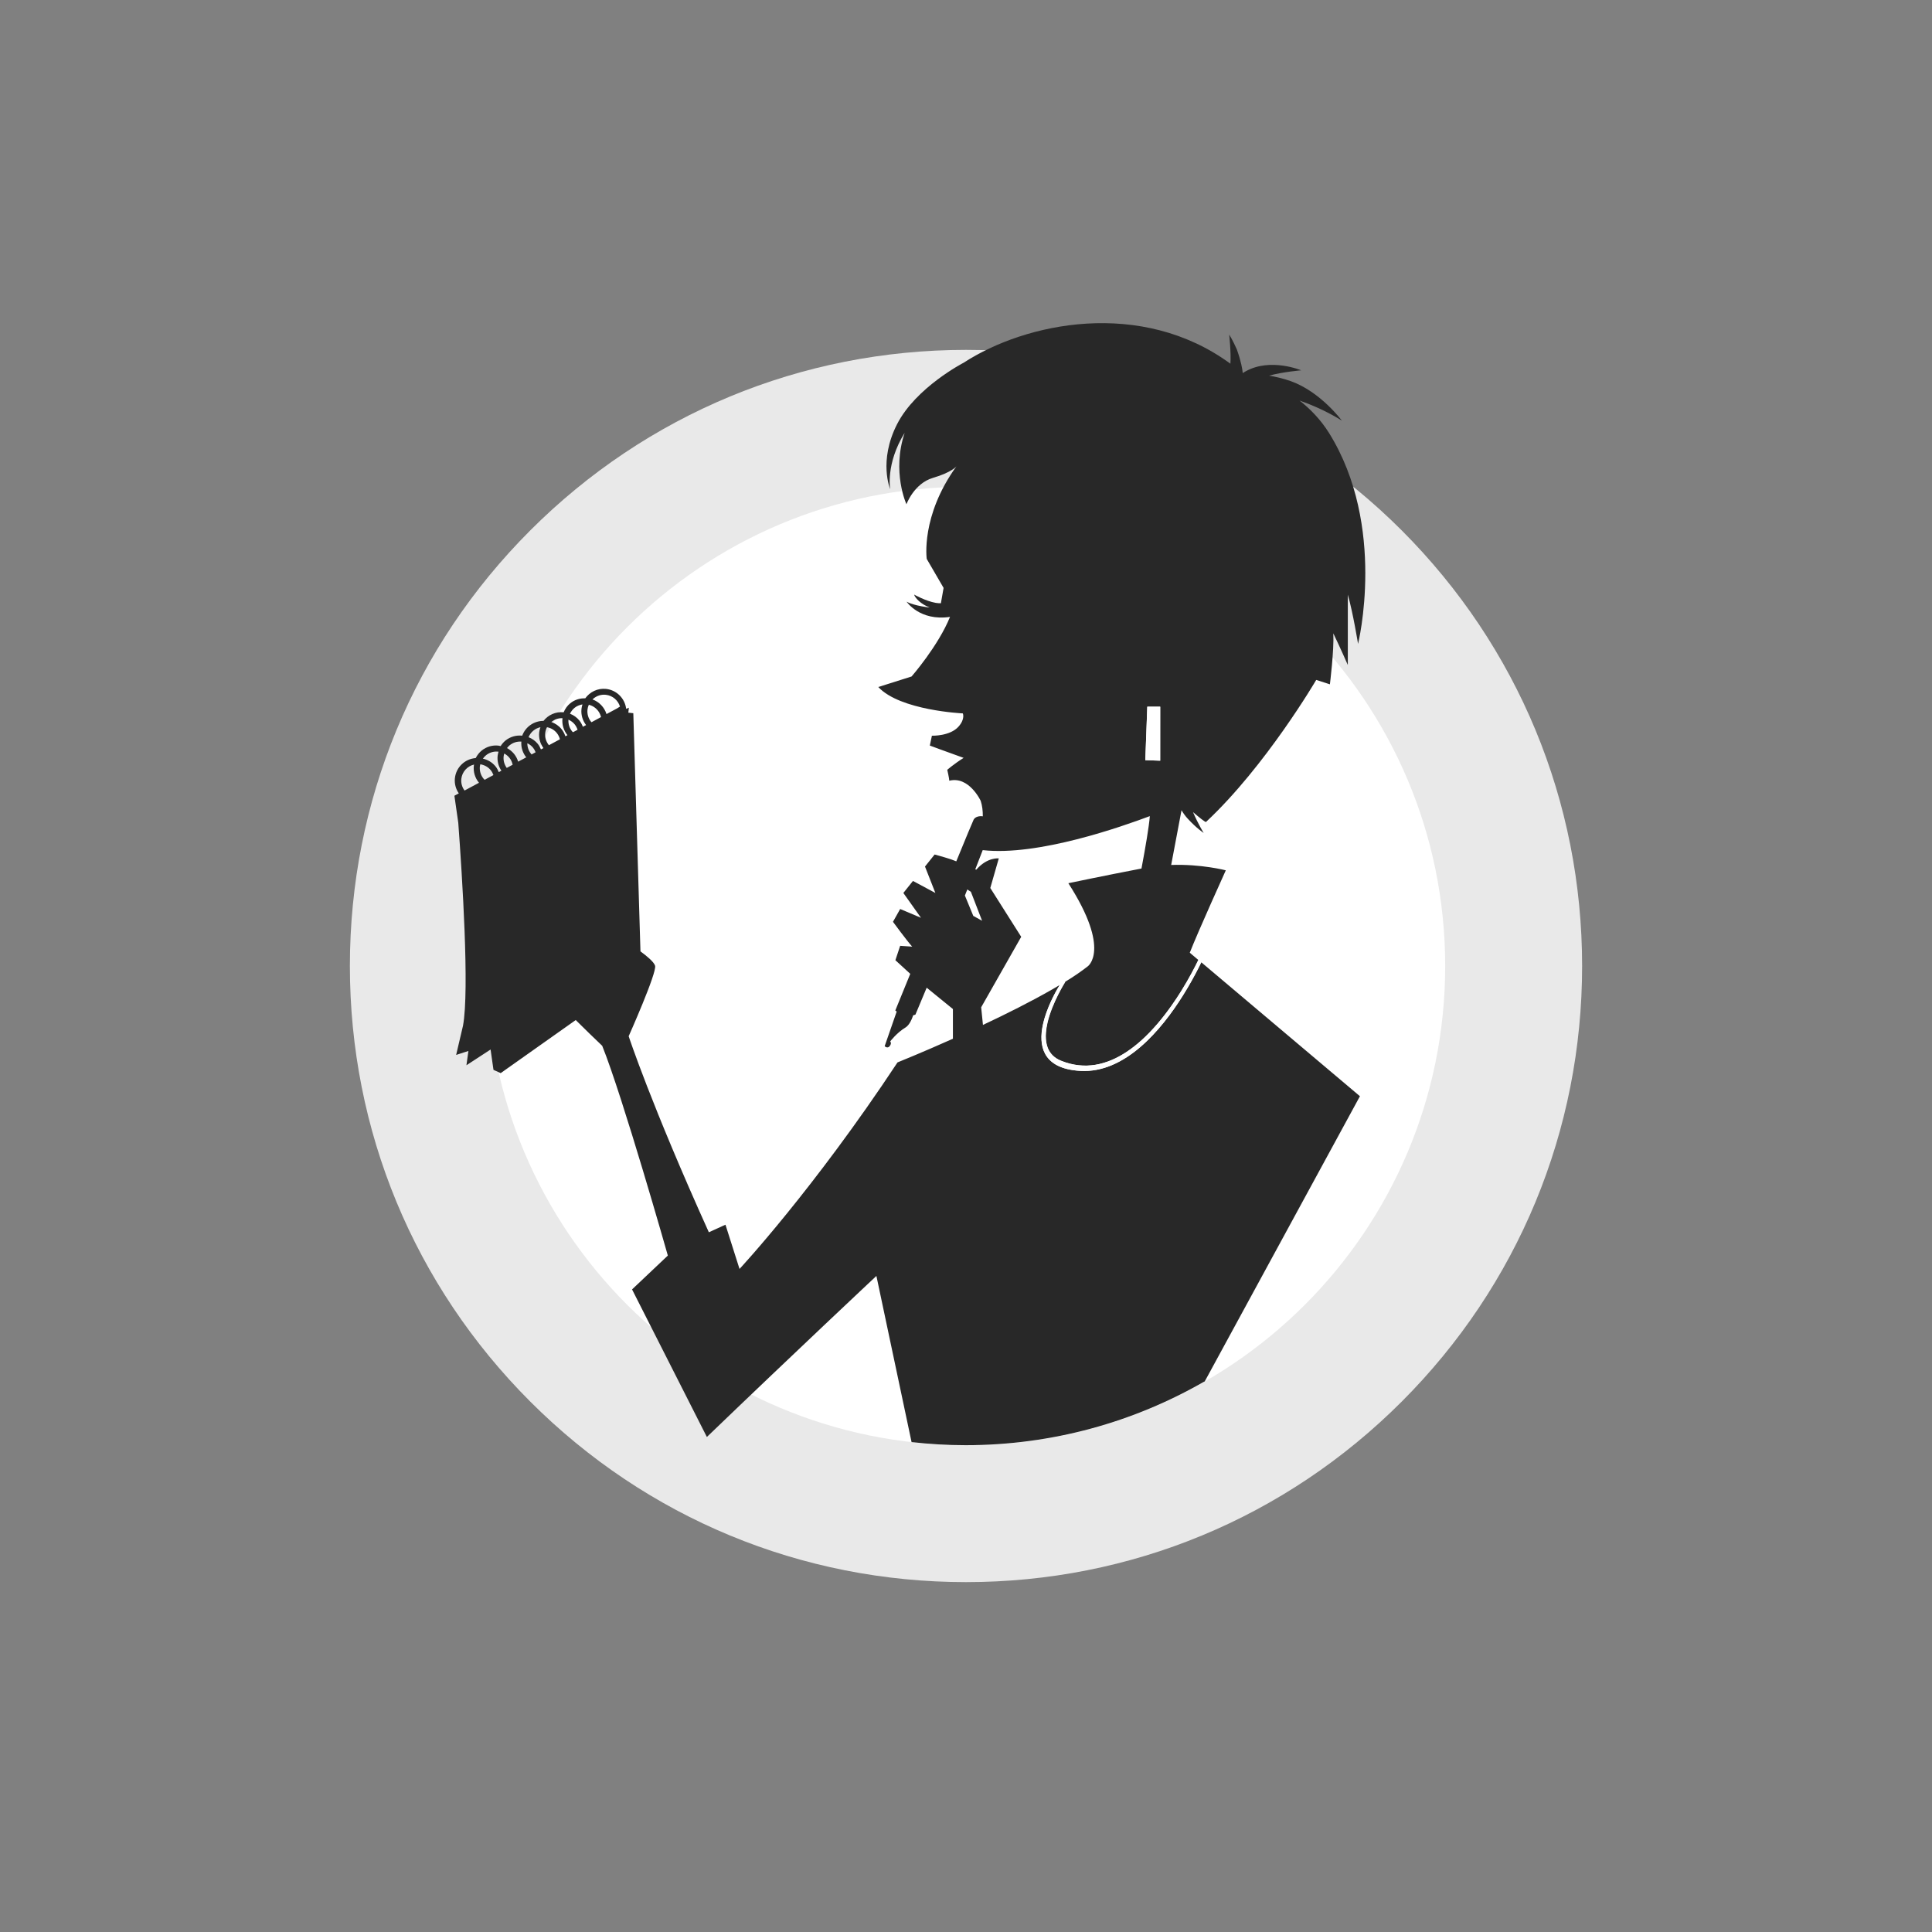 <?xml version="1.0" encoding="UTF-8"?><svg xmlns="http://www.w3.org/2000/svg" viewBox="0 0 400 400"><rect x="0" y="0" width="400" height="400" fill="#808080" stroke="none"/><defs><style>.cls-1{fill:none;}.cls-2{fill:#e9e9e9;}.cls-3{fill:#fff;}.cls-4{fill:#282828;}</style></defs><g id="Kreis_mit_Rahmen_grau"><g><circle class="cls-3" cx="200" cy="200" r="113.39" transform="translate(-82.84 200) rotate(-45)"/><path class="cls-2" d="M200,100.79c54.79,0,99.21,44.42,99.21,99.21s-44.42,99.21-99.21,99.21-99.21-44.42-99.21-99.21,44.42-99.21,99.21-99.21m0-28.35c-34.07,0-66.11,13.27-90.2,37.36-24.09,24.09-37.36,56.13-37.36,90.2s13.27,66.11,37.36,90.2c24.09,24.09,56.13,37.36,90.2,37.36s66.11-13.27,90.2-37.36c24.09-24.09,37.36-56.13,37.36-90.2s-13.27-66.1-37.36-90.2c-24.09-24.09-56.13-37.36-90.2-37.36h0Z"/></g></g><g id="Illu_beschnitten"><path class="cls-1" d="M103.01,156.5c.03-.29,.09-.58,.18-.85-.02,0-.04,0-.06-.01-.12-.01-.24-.02-.37-.02-.78,0-1.54,.27-2.16,.77-.25,.2-.46,.45-.64,.7,1.02,.23,1.94,.78,2.61,1.6,.29,.36,.51,.77,.68,1.19l.53-.29c-.61-.91-.9-1.99-.78-3.09Z"/><path class="cls-1" d="M109.18,153.9c0,.88,.32,1.7,.88,2.32l.83-.45c-.12-.34-.3-.66-.53-.95-.33-.4-.73-.71-1.18-.92Z"/><path class="cls-1" d="M105.52,154.31c-.21,.17-.39,.37-.56,.59,.56,.29,1.05,.69,1.46,1.2,.39,.49,.68,1.04,.85,1.62l1.66-.89c-.71-.89-1.1-2.04-1.01-3.26-.88-.06-1.72,.19-2.41,.75Z"/><path class="cls-1" d="M99.44,158.25c-.04,.15-.07,.29-.09,.44-.1,.91,.17,1.81,.75,2.52,.07,.09,.15,.16,.23,.24l1.83-.98c-.13-.35-.3-.69-.55-1-.55-.67-1.31-1.1-2.17-1.23Z"/><path class="cls-1" d="M111.63,151.66c.04-.38,.14-.74,.26-1.08-1.11,.24-2.03,1.01-2.46,2.07,.73,.29,1.4,.75,1.91,1.38,.28,.35,.49,.74,.66,1.15l.52-.28c-.68-.94-1.01-2.07-.88-3.24Z"/><path class="cls-1" d="M216.89,211.71c-.16,.7-.28,1.4-.33,2.09,.05-.68,.17-1.39,.33-2.09Z"/><path class="cls-1" d="M242.53,208.28c.75-1.05,1.43-2.1,2.06-3.1-.62,1-1.31,2.05-2.06,3.1Z"/><path class="cls-1" d="M216.89,211.71c.99-4.21,3.66-8.39,3.66-8.39l.02-.03-.02,.03s-2.67,4.19-3.66,8.39Z"/><path class="cls-1" d="M220.58,203.27h0c1.92-1.17,3.18-2.05,4.62-3.16,0,0,4.97-3.32-3.98-17.24,0,0,7.3-1.54,15.14-3.04,.84-4.46,1.55-8.69,1.73-10.85-5.71,2.13-23.13,8.33-34.6,7.04-.45,1.19-.98,2.53-1.54,3.97,.12,.05,.21,.08,.23,.06,2.27-2.62,4.64-2.32,4.64-2.32l-1.76,6.13,6.4,10.11-8.29,14.59,.37,3.65c4.83-2.27,9.94-4.83,14.35-7.36,.52-.3,1.02-.59,1.52-.89h0s1.18-.69,1.18-.69Z"/><path class="cls-1" d="M98.1,158.56c0-.09,.04-.17,.05-.26-1.38,.32-2.48,1.49-2.64,2.98-.09,.89,.17,1.73,.67,2.4l3-1.61s-.04-.04-.06-.06c-.79-.98-1.15-2.2-1.02-3.45Z"/><path class="cls-1" d="M104.39,156.02c-.06,.2-.1,.4-.13,.61-.09,.85,.15,1.68,.64,2.36l1.22-.66c-.11-.52-.33-1.02-.68-1.45-.29-.36-.65-.66-1.06-.87Z"/><path class="cls-1" d="M125.42,143.88c-.12-.01-.24-.02-.36-.02-.92,0-1.76,.37-2.39,.98,1.4,.5,2.47,1.64,2.9,3.03l2.07-1.11,.71-.44c-.39-1.29-1.52-2.29-2.94-2.44Z"/><path class="cls-1" d="M113.24,150.57c-.19,.37-.32,.78-.37,1.22-.1,.94,.2,1.83,.76,2.5l2.29-1.23c-.12-.47-.33-.91-.65-1.3-.52-.64-1.23-1.05-2.03-1.2Z"/><path class="cls-1" d="M121.92,145.94c-.14,.31-.24,.65-.28,1.01-.1,.91,.17,1.81,.75,2.52,.02,.03,.05,.05,.08,.08l1.98-1.07c-.29-1.23-1.26-2.24-2.53-2.55Z"/><path class="cls-1" d="M203.33,190.66l-2.32-6-.74-.47c-.17,.42-.33,.83-.5,1.25,.88,2.15,1.74,4.22,1.74,4.22l1.82,1Z"/><path class="cls-1" d="M120.39,146.81c.03-.33,.1-.64,.2-.94-.6,.09-1.17,.33-1.65,.72-.41,.33-.72,.74-.93,1.21,.75,.29,1.42,.76,1.94,1.4,.32,.4,.55,.85,.73,1.31l.66-.35c-.73-.96-1.08-2.13-.95-3.34Z"/><path class="cls-1" d="M116.43,148.77s0-.04,.01-.05c-.05,0-.1,0-.15,0-.82,0-1.57,.3-2.17,.79,.83,.28,1.56,.78,2.12,1.48,.36,.45,.62,.95,.8,1.48l.42-.23s0,0-.01-.02c-.79-.98-1.15-2.2-1.02-3.45Z"/><path class="cls-1" d="M117.68,149.02c-.06,.88,.19,1.73,.75,2.41,.06,.07,.13,.12,.19,.18l.95-.51c-.13-.4-.33-.78-.6-1.12-.35-.43-.8-.75-1.29-.97Z"/><path class="cls-4" d="M249.41,286.04l32.15-59.08-32.86-27.74c-.17,.35-.36,.74-.58,1.17-.77,1.52-1.85,3.52-3.22,5.7-4.48,7.15-12,16.14-21.23,15.62-4.09-.23-6.28-1.63-7.31-3.55-.23-.43-.4-.88-.52-1.35-.24-.94-.28-1.96-.19-2.99,.1-1.03,.33-2.09,.63-3.1,.99-3.3,2.75-6.2,3.1-6.77-.5,.3-1,.59-1.52,.89-4.41,2.53-9.52,5.09-14.35,7.36l-.37-3.65,8.29-14.59-6.4-10.11,1.76-6.13s-2.37-.3-4.64,2.32c-.02,.02-.11-.01-.23-.06,.57-1.44,1.09-2.78,1.54-3.97,11.48,1.29,28.9-4.91,34.6-7.04-.17,2.16-.89,6.39-1.73,10.85-7.83,1.5-15.14,3.04-15.14,3.04,8.95,13.92,3.98,17.24,3.98,17.24-1.44,1.1-2.7,1.99-4.62,3.16h0v.02s-.04,.03-.04,.03c0,0-2.67,4.19-3.66,8.39-.16,.7-.28,1.4-.33,2.09-.02,.23-.03,.45-.03,.68,0,.89,.12,1.74,.42,2.5,.46,1.14,1.31,2.07,2.74,2.64,4.96,2.01,9.56,.83,13.56-1.81,1.09-.72,2.14-1.55,3.14-2.45,2.33-2.11,4.4-4.61,6.14-7.08,.75-1.06,1.43-2.1,2.06-3.1,1.66-2.68,2.87-5.04,3.54-6.43l-1.76-1.49c1.71-4.38,7.46-17.06,7.46-17.06,0,0-5.1-1.33-11.31-1.11l2.14-11.33c.35,.59,.77,1.19,1.27,1.73,1.89,2.06,3.32,2.97,3.32,2.97,0,0-1.1-1.75-2.21-4.31,1.23,1.05,2.56,2.15,2.7,2.03,12.38-11.57,22.81-29.4,22.81-29.4l2.83,.91s.88-6.95,.71-10.55c1.41,2.91,3,6.55,3,6.55v-14.56c1.06,3.64,2.12,10.19,2.12,10.19,0,0,6.01-24.38-6.01-43.67-1.76-2.81-3.92-5-6.1-6.71,5.21,1.81,8.76,4.16,8.76,4.16,0,0-4.42-6-10.61-8.19-1.51-.53-3.04-.89-4.46-1.13,2.93-.79,6.65-1.1,6.65-1.1,0,0-6.31-2.65-11.45,.18-.26,.14-.47,.27-.65,.4-.08-.84-.34-2.41-1.22-4.89-.88-2-1.59-3.09-1.59-3.09,0,0,.42,3.8,.25,6.03-18.45-13.52-42.4-8.55-55.23-.2,0,0-9.9,5.1-13.79,12.74-3.89,7.64-1.41,13.46-1.41,13.46,0,0-1-5.23,2.99-11.69-2.71,8.11,.37,14.79,.37,14.79,0,0,1.57-4.31,5.48-5.46,3.91-1.15,4.87-2.39,4.87-2.39-7.44,10.28-6.15,19.17-6.15,19.17l3.49,6-.56,3.18c-.33,0-.68-.02-1.05-.08-2.14-.38-4.49-1.72-4.49-1.72,.15,.65,1.41,2.03,3.22,2.66-.18-.02-.34-.02-.52-.04-3.26-.47-4.27-1.16-4.27-1.16,0,0,2.72,4.09,9,3.16-2.43,6.01-7.96,12.34-7.96,12.34l-6.89,2.18c4.53,4.87,17.5,5.46,17.5,5.46,0,0,.53,1.13-.88,2.73-1.79,2.02-5.52,1.89-5.52,1.89l-.43,2.04s3.82,1.42,7,2.55c-1.98,1.24-3.39,2.47-3.39,2.47,0,0,.42,1.82,.42,2.26,4.1-1.02,6.5,4.16,6.5,4.16,.33,1,.45,2.11,.44,3.21-.79-.12-1.6,.12-1.9,.69-.17,.33-1.63,3.84-3.59,8.63-.35-.13-.73-.28-1.11-.42-1.72-.56-3.38-.99-3.38-.99l-1.99,2.49,2.15,5.47-4.64-2.49-1.99,2.49,3.65,5.14-4.31-1.82-1.49,2.65s2.9,3.95,3.98,5.14c-.23-.02-2.49-.17-2.49-.17l-.99,2.98,3.08,2.82c-1.83,4.48-3.1,7.6-3.1,7.6,0,0,.12,.09,.29,.21l-2.49,7.17s.6,.6,1.06-.04c.47-.63,.08-.94,.08-.94,0,0,1.37-1.81,3.16-2.88,.89-.53,1.42-1.98,1.6-2.53,.29-.07,.47-.15,.47-.15,0,0,.93-2.21,2.33-5.57l5.43,4.42v6.15c-6.54,2.92-11.47,4.9-11.47,4.9-17.43,26.38-32.71,42.76-32.71,42.76l-2.91-9.16-3.44,1.57c-11.96-26.46-16.6-40.59-16.6-40.59,0,0,5.87-13.16,5.47-14.59-.23-.79-1.73-2.03-3.03-2.98l-1.48-49.31-1.03-.11,.11-1.03-.56,.24c-.25-2.13-1.94-3.89-4.17-4.13-1.75-.18-3.35,.63-4.3,1.95-1.13-.04-2.22,.31-3.1,1.02-.62,.5-1.07,1.15-1.37,1.87-1.67-.17-3.21,.56-4.17,1.78-2,0-3.74,1.24-4.41,3.06,0,0-.02,0-.03,0-1.25-.13-2.47,.23-3.45,1.02-.4,.33-.72,.72-.99,1.14-.16-.03-.31-.08-.47-.1-1.25-.13-2.47,.23-3.45,1.02-.53,.43-.94,.97-1.24,1.56-2.23,.17-4.07,1.89-4.31,4.18-.12,1.15,.2,2.24,.81,3.13l-.91,.49,.8,5.59c.81,10.98,2.34,34.71,.98,42.02l-1.42,6.05,2.54-.82-.41,2.96,5-3.26,.6,4.21,1.49,.68,15.54-10.99c1.74,1.72,3.92,3.86,5.48,5.33,4.25,10.55,13.59,43.43,13.59,43.43l-7.41,7.01,15.49,30.55c18.51-17.8,35.1-33.34,35.1-33.34,0,0,4.36,20.63,7.28,34.4,3.67,.41,7.4,.64,11.19,.64,17.99,0,34.86-4.8,49.41-13.17Zm-11.88-139.73h2.68s0,11.18,0,11.18l-3.08-.11,.41-11.07Zm-141.35,17.36c-.5-.67-.76-1.51-.67-2.4,.16-1.49,1.26-2.66,2.64-2.98-.01,.09-.04,.17-.05,.26-.13,1.25,.23,2.47,1.02,3.45,.02,.02,.04,.04,.06,.06l-3,1.61Zm4.15-2.23c-.08-.08-.16-.15-.23-.24-.58-.71-.84-1.61-.75-2.52,.02-.15,.05-.3,.09-.44,.85,.13,1.62,.55,2.17,1.23,.24,.3,.42,.64,.55,1l-1.83,.98Zm2.94-1.58c-.17-.42-.39-.83-.68-1.19-.67-.83-1.59-1.37-2.61-1.6,.18-.26,.39-.5,.64-.7,.62-.5,1.37-.77,2.16-.77,.12,0,.24,0,.37,.02,.02,0,.04,0,.06,.01-.08,.28-.14,.56-.18,.85-.12,1.1,.17,2.18,.78,3.09l-.53,.29Zm1.64-.88c-.49-.69-.73-1.51-.64-2.36,.02-.21,.07-.41,.13-.61,.4,.21,.76,.51,1.06,.87,.35,.43,.57,.92,.68,1.45l-1.22,.66Zm2.37-1.28c-.17-.58-.46-1.13-.85-1.62-.41-.5-.91-.9-1.46-1.2,.16-.21,.34-.41,.56-.59,.69-.55,1.53-.81,2.41-.75-.1,1.22,.3,2.36,1.01,3.26l-1.66,.89Zm2.78-1.5c-.56-.62-.89-1.44-.88-2.32,.45,.22,.85,.52,1.18,.92,.23,.29,.41,.61,.53,.95l-.83,.45Zm1.94-1.04c-.17-.4-.38-.8-.66-1.15-.51-.63-1.17-1.09-1.91-1.38,.43-1.06,1.35-1.83,2.46-2.07-.12,.34-.22,.7-.26,1.08-.12,1.16,.2,2.3,.88,3.24l-.52,.28Zm1.64-.88c-.55-.68-.86-1.56-.76-2.5,.05-.44,.17-.85,.37-1.22,.8,.15,1.51,.56,2.03,1.2,.31,.39,.53,.83,.65,1.3l-2.29,1.23Zm3.42-1.84c-.18-.53-.44-1.04-.8-1.48-.56-.7-1.3-1.19-2.12-1.48,.6-.49,1.35-.79,2.17-.79,.05,0,.1,0,.15,0,0,.02,0,.04-.01,.05-.13,1.25,.23,2.47,1.02,3.45,0,0,.01,0,.01,.02l-.42,.23Zm1.57-.85c-.06-.06-.14-.11-.19-.18-.55-.68-.81-1.54-.75-2.41,.49,.22,.94,.54,1.29,.97,.27,.34,.47,.72,.6,1.12l-.95,.51Zm2.05-1.11c-.18-.47-.41-.91-.73-1.31-.52-.64-1.19-1.11-1.94-1.4,.22-.46,.53-.88,.93-1.21,.48-.39,1.05-.62,1.65-.72-.1,.3-.16,.62-.2,.94-.13,1.2,.22,2.38,.95,3.34l-.66,.35Zm1.78-.96s-.05-.05-.08-.08c-.58-.71-.84-1.61-.75-2.52,.04-.36,.14-.7,.28-1.01,1.27,.31,2.23,1.31,2.53,2.55l-1.98,1.07Zm5.18-2.79l-2.07,1.11c-.44-1.39-1.5-2.53-2.9-3.03,.63-.61,1.47-.98,2.39-.98,.12,0,.24,0,.36,.02,1.42,.15,2.55,1.15,2.94,2.44l-.71,.44Zm72.63,37.43l.74,.47,2.32,6-1.82-1s-.86-2.07-1.74-4.22c.17-.42,.34-.84,.5-1.25Z"/><polygon class="cls-3" points="240.21 146.31 237.53 146.32 237.12 157.39 240.2 157.49 240.21 146.31"/><path class="cls-3" d="M242.53,208.28c-1.74,2.46-3.81,4.97-6.14,7.08-1,.9-2.05,1.73-3.14,2.45-4,2.64-8.6,3.82-13.56,1.81-1.42-.58-2.28-1.51-2.74-2.64-.3-.76-.43-1.6-.42-2.5,0-.22,.01-.45,.03-.68,.05-.68,.17-1.39,.33-2.09,.99-4.21,3.66-8.39,3.66-8.39l.02-.03v-.02s-1.16,.69-1.16,.69h0s0,0,0,0c-.35,.56-2.11,3.46-3.1,6.77-.3,1.02-.54,2.07-.63,3.1s-.05,2.05,.19,2.99c.12,.47,.29,.92,.52,1.35,1.03,1.92,3.22,3.31,7.31,3.55,9.23,.52,16.74-8.46,21.23-15.62,1.36-2.18,2.45-4.18,3.22-5.7,.22-.43,.41-.83,.58-1.17l-.58-.49c-.67,1.39-1.88,3.76-3.54,6.43-.62,1-1.31,2.05-2.06,3.1Z"/><path class="cls-3" d="M216.53,214.47c0,.89,.12,1.74,.42,2.5-.3-.76-.43-1.6-.42-2.5Z"/><polygon class="cls-3" points="220.58 203.27 220.58 203.27 220.57 203.28 220.58 203.27"/><path class="cls-3" d="M215.67,213.83c.1-1.04,.33-2.09,.63-3.1-.3,1.02-.54,2.07-.63,3.1Z"/><path class="cls-3" d="M223.69,221.72c-4.09-.23-6.28-1.63-7.31-3.55,1.03,1.92,3.22,3.31,7.31,3.55,9.23,.52,16.74-8.46,21.23-15.62-4.48,7.15-12,16.14-21.23,15.62Z"/><path class="cls-3" d="M216.38,218.17c-.23-.43-.4-.88-.52-1.35,.12,.47,.29,.92,.52,1.35Z"/><path class="cls-3" d="M219.41,203.96c-.35,.56-2.11,3.46-3.1,6.77,.99-3.3,2.75-6.2,3.1-6.77h0Z"/><path class="cls-3" d="M233.25,217.81c1.09-.72,2.14-1.55,3.14-2.45-1,.9-2.05,1.73-3.14,2.45Z"/></g></svg>